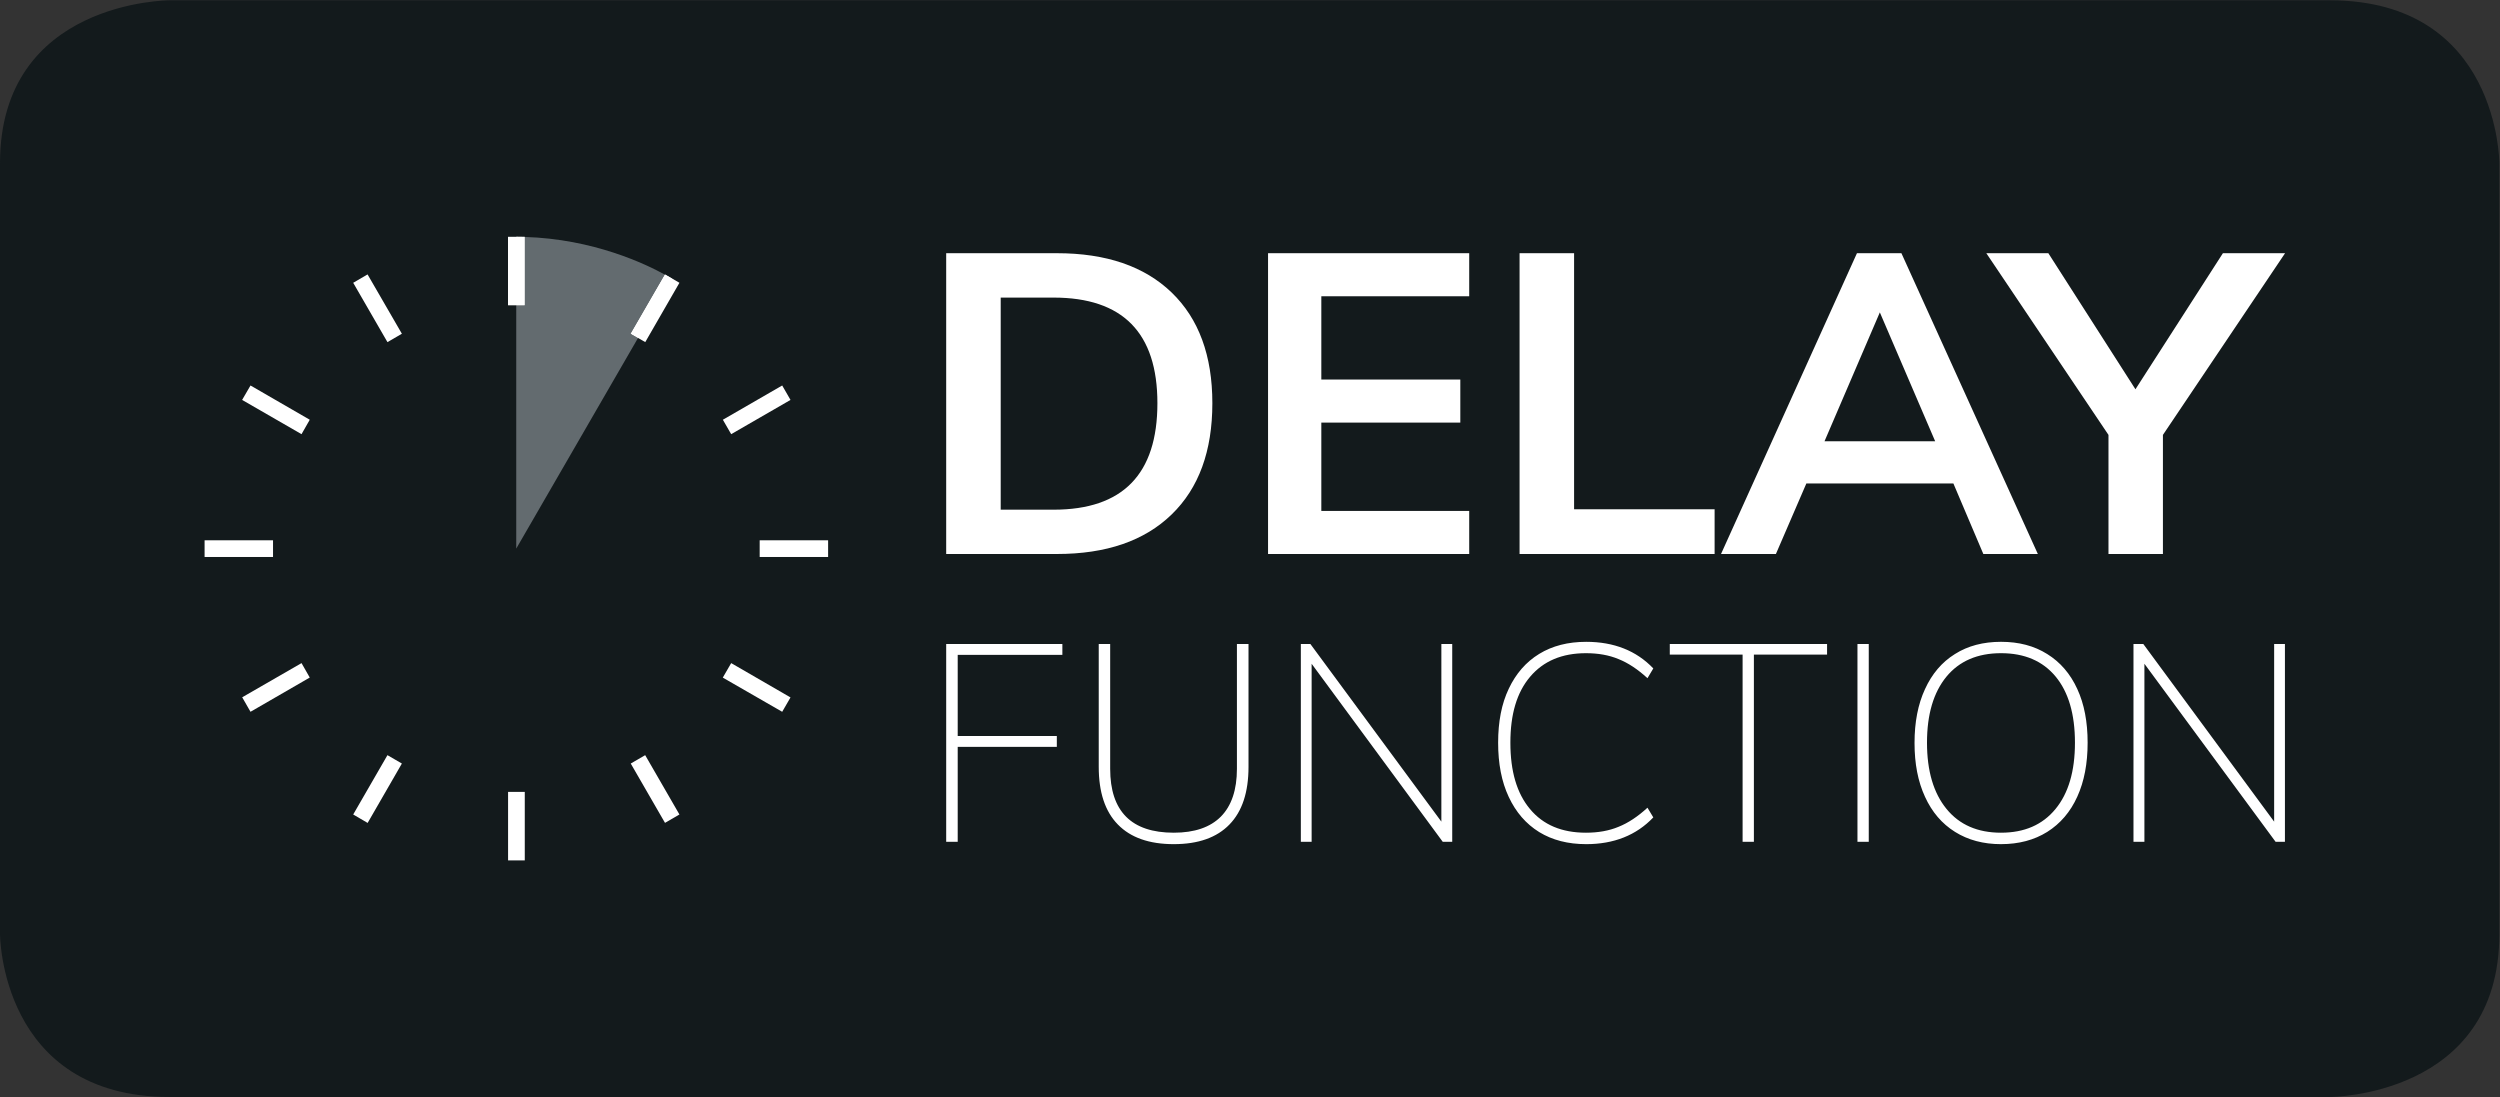 <?xml version="1.0" encoding="UTF-8" standalone="no"?>
<svg
   xmlns:dc="http://purl.org/dc/elements/1.1/"
   xmlns:cc="http://creativecommons.org/ns#"
   xmlns:rdf="http://www.w3.org/1999/02/22-rdf-syntax-ns#"
   xmlns:svg="http://www.w3.org/2000/svg"
   xmlns="http://www.w3.org/2000/svg"
   viewBox="0 0 45.723 20.063"
   height="20.063"
   width="45.723"
   xml:space="preserve"
   id="svg2"
   version="1.1"><rect x="0" y="0" width="45.723" height="20.063" fill="#333333" stroke="none"/><defs
     id="defs6"><clipPath
       id="clipPath18"
       clipPathUnits="userSpaceOnUse"><path
         id="path16"
         d="M 0,0 H 34.292 V 15.047 H 0 Z" /></clipPath></defs><g
     transform="matrix(1.333,0,0,-1.333,0,20.063)"
     id="g10"><g
       id="g12"><g
         clip-path="url(#clipPath18)"
         id="g14"><g
           transform="translate(2.328,15.047)"
           id="g20"><path
             id="path22"
             style="fill:#131a1c;fill-opacity:1;fill-rule:nonzero;stroke:none"
             d="m 0,0 c 0,0 -2.328,0 -2.328,-2.236 v -10.575 c 0,0 0,-2.236 2.328,-2.236 h 29.636 c 0,0 2.328,0 2.328,2.236 v 10.575 c 0,0 0,2.236 -2.328,2.236 L 0,0" /></g><g
           transform="translate(30.499,11.577)"
           id="g24"><path
             id="path26"
             style="fill:#ffffff;fill-opacity:1;fill-rule:nonzero;stroke:none"
             d="M 0,0 -1.2,-1.867 -2.395,0 h -0.851 l 1.676,-2.493 v -1.634 h 0.747 v 1.634 L 0.853,0 Z M -4.707,-0.812 -3.948,-2.58 H -5.466 Z M -2.539,-4.127 -4.411,0 h -0.61 l -1.865,-4.127 h 0.753 l 0.418,0.968 h 2.017 l 0.411,-0.968 z m -4.435,0 v 0.614 H -8.902 V 0 H -9.65 v -4.127 z m -3.367,0 v 0.591 h -2.029 v 1.212 h 1.907 v 0.591 h -1.907 v 1.142 h 2.029 V 0 h -2.76 v -4.127 z m -6.428,0.608 v 2.91 h 0.725 c 0.95,0 1.425,-0.483 1.425,-1.449 0,-0.974 -0.475,-1.461 -1.425,-1.461 z m -0.748,-0.608 h 1.519 c 0.677,0 1.201,0.18 1.574,0.542 0.373,0.361 0.559,0.87 0.559,1.527 0,0.653 -0.186,1.159 -0.559,1.519 C -14.797,-0.18 -15.321,0 -15.998,0 h -1.519 z" /></g><g
           transform="translate(31.202,3.778)"
           id="g28"><path
             id="path30"
             style="fill:#ffffff;fill-opacity:1;fill-rule:nonzero;stroke:none"
             d="M 0,0 -1.795,2.437 H -1.93 v -2.714 h 0.15 v 2.443 l 1.8,-2.443 H 0.148 V 2.437 H 0 Z m -3.747,-0.152 c -0.321,0 -0.57,0.108 -0.748,0.326 -0.178,0.218 -0.268,0.52 -0.268,0.909 0,0.39 0.09,0.69 0.266,0.905 0.177,0.215 0.427,0.323 0.75,0.323 0.322,0 0.572,-0.107 0.749,-0.321 0.176,-0.213 0.265,-0.515 0.265,-0.907 0,-0.392 -0.089,-0.694 -0.267,-0.91 -0.179,-0.218 -0.428,-0.325 -0.747,-0.325 m 0,-0.157 c 0.244,0 0.455,0.056 0.634,0.168 0.179,0.113 0.317,0.273 0.412,0.483 0.096,0.21 0.142,0.457 0.142,0.741 0,0.284 -0.046,0.53 -0.142,0.737 -0.095,0.208 -0.233,0.368 -0.412,0.479 -0.179,0.113 -0.39,0.168 -0.634,0.168 -0.244,0 -0.455,-0.055 -0.633,-0.168 C -4.559,2.188 -4.695,2.027 -4.79,1.819 -4.887,1.61 -4.934,1.364 -4.934,1.079 c 0,-0.284 0.047,-0.53 0.144,-0.739 0.095,-0.208 0.231,-0.368 0.412,-0.481 0.179,-0.112 0.389,-0.168 0.631,-0.168 m -1.815,2.746 h -0.155 v -2.714 h 0.155 z m -1.576,-2.714 v 2.569 h 1.004 V 2.437 H -8.292 V 2.292 h 0.999 v -2.569 z m -2.301,-0.032 c 0.38,0 0.688,0.122 0.921,0.367 l -0.08,0.133 c -0.133,-0.122 -0.266,-0.21 -0.397,-0.262 -0.131,-0.055 -0.281,-0.081 -0.447,-0.081 -0.331,0 -0.587,0.107 -0.768,0.325 -0.181,0.216 -0.269,0.518 -0.269,0.91 0,0.39 0.088,0.69 0.271,0.905 0.182,0.215 0.437,0.323 0.766,0.323 0.166,0 0.316,-0.026 0.447,-0.081 0.131,-0.052 0.264,-0.14 0.397,-0.262 l 0.08,0.134 c -0.233,0.244 -0.541,0.365 -0.921,0.365 -0.249,0 -0.464,-0.055 -0.645,-0.166 -0.181,-0.111 -0.319,-0.27 -0.417,-0.477 -0.099,-0.207 -0.146,-0.454 -0.146,-0.741 0,-0.287 0.047,-0.535 0.146,-0.745 0.098,-0.209 0.236,-0.369 0.417,-0.481 0.181,-0.111 0.396,-0.166 0.645,-0.166 M -11.426,0 -13.223,2.437 h -0.131 v -2.714 h 0.148 v 2.443 l 1.799,-2.443 h 0.13 v 2.714 h -0.149 z m -3.671,-0.309 c 0.335,0 0.59,0.09 0.764,0.27 0.174,0.179 0.261,0.442 0.261,0.791 v 1.685 h -0.159 V 0.725 c 0,-0.289 -0.074,-0.508 -0.22,-0.656 -0.146,-0.147 -0.362,-0.221 -0.646,-0.221 -0.582,0 -0.873,0.293 -0.873,0.877 v 1.712 h -0.157 V 0.752 c 0,-0.349 0.087,-0.612 0.262,-0.791 0.175,-0.18 0.43,-0.27 0.768,-0.27 m -2.965,0.032 v 1.303 h 1.36 v 0.149 h -1.36 v 1.113 h 1.436 v 0.149 h -1.594 v -2.714 z" /></g><path
           id="path32"
           style="fill:#ffffff;fill-opacity:1;fill-rule:nonzero;stroke:none"
           d="m 6.97,10.862 h 0.229 v 0.94 H 6.97 Z" /><g
           transform="translate(6.971,4.186)"
           id="g34"><path
             id="path36"
             style="fill:#ffffff;fill-opacity:1;fill-rule:nonzero;stroke:none"
             d="M 0,0 V -0.94 H 0.229 V 0" /></g><g
           transform="translate(11.362,7.638)"
           id="g38"><path
             id="path40"
             style="fill:#ffffff;fill-opacity:1;fill-rule:nonzero;stroke:none"
             d="M 0,0 H -0.939 V -0.229 H 0" /></g><g
           transform="translate(3.746,7.638)"
           id="g42"><path
             id="path44"
             style="fill:#ffffff;fill-opacity:1;fill-rule:nonzero;stroke:none"
             d="M 0,0 H -0.939 V -0.229 H 0" /></g><g
           transform="translate(9.124,11.286)"
           id="g46"><path
             id="path48"
             style="fill:#ffffff;fill-opacity:1;fill-rule:nonzero;stroke:none"
             d="m 0,0 -0.47,-0.814 0.199,-0.115 0.469,0.814 z" /></g><g
           transform="translate(5.316,4.69)"
           id="g50"><path
             id="path52"
             style="fill:#ffffff;fill-opacity:1;fill-rule:nonzero;stroke:none"
             d="m 0,0 -0.47,-0.814 0.198,-0.116 0.47,0.815" /></g><g
           transform="translate(10.732,9.762)"
           id="g54"><path
             id="path56"
             style="fill:#ffffff;fill-opacity:1;fill-rule:nonzero;stroke:none"
             d="m 0,0 -0.814,-0.47 0.114,-0.198 0.814,0.47" /></g><g
           transform="translate(4.137,5.953)"
           id="g58"><path
             id="path60"
             style="fill:#ffffff;fill-opacity:1;fill-rule:nonzero;stroke:none"
             d="m 0,0 -0.814,-0.469 0.114,-0.199 0.813,0.47" /></g><g
           transform="translate(10.846,5.482)"
           id="g62"><path
             id="path64"
             style="fill:#ffffff;fill-opacity:1;fill-rule:nonzero;stroke:none"
             d="M 0,0 -0.814,0.471 -0.929,0.272 -0.114,-0.197" /></g><g
           transform="translate(4.25,9.292)"
           id="g66"><path
             id="path68"
             style="fill:#ffffff;fill-opacity:1;fill-rule:nonzero;stroke:none"
             d="m 0,0 -0.813,0.47 -0.115,-0.198 0.815,-0.47" /></g><g
           transform="translate(9.322,3.876)"
           id="g70"><path
             id="path72"
             style="fill:#ffffff;fill-opacity:1;fill-rule:nonzero;stroke:none"
             d="m 0,0 -0.47,0.814 -0.198,-0.115 0.47,-0.814" /></g><g
           transform="translate(5.514,10.472)"
           id="g74"><path
             id="path76"
             style="fill:#ffffff;fill-opacity:1;fill-rule:nonzero;stroke:none"
             d="m 0,0 -0.471,0.814 -0.197,-0.115 0.47,-0.814" /></g><g
           transform="translate(7.083,7.524)"
           id="g78"><path
             id="path80"
             style="fill:#636b6f;fill-opacity:1;fill-rule:nonzero;stroke:none"
             d="M 0,0 V 3.338 H 0.115 V 4.276 C 1.061,4.249 1.783,3.901 2.039,3.759 L 1.57,2.948 1.671,2.89 0,0" /></g><g
           transform="translate(7.199,10.862)"
           id="g82"><path
             id="path84"
             style="fill:#ffffff;fill-opacity:1;fill-rule:nonzero;stroke:none"
             d="M 0,0 H -0.115 V 0.94 C -0.076,0.94 -0.038,0.939 0,0.938 V 0" /></g><g
           transform="translate(8.754,10.414)"
           id="g86"><path
             id="path88"
             style="fill:#ffffff;fill-opacity:1;fill-rule:nonzero;stroke:none"
             d="M 0,0 -0.101,0.058 0.368,0.869 C 0.435,0.833 0.469,0.811 0.469,0.811 L 0,0" /></g></g></g></g></svg>